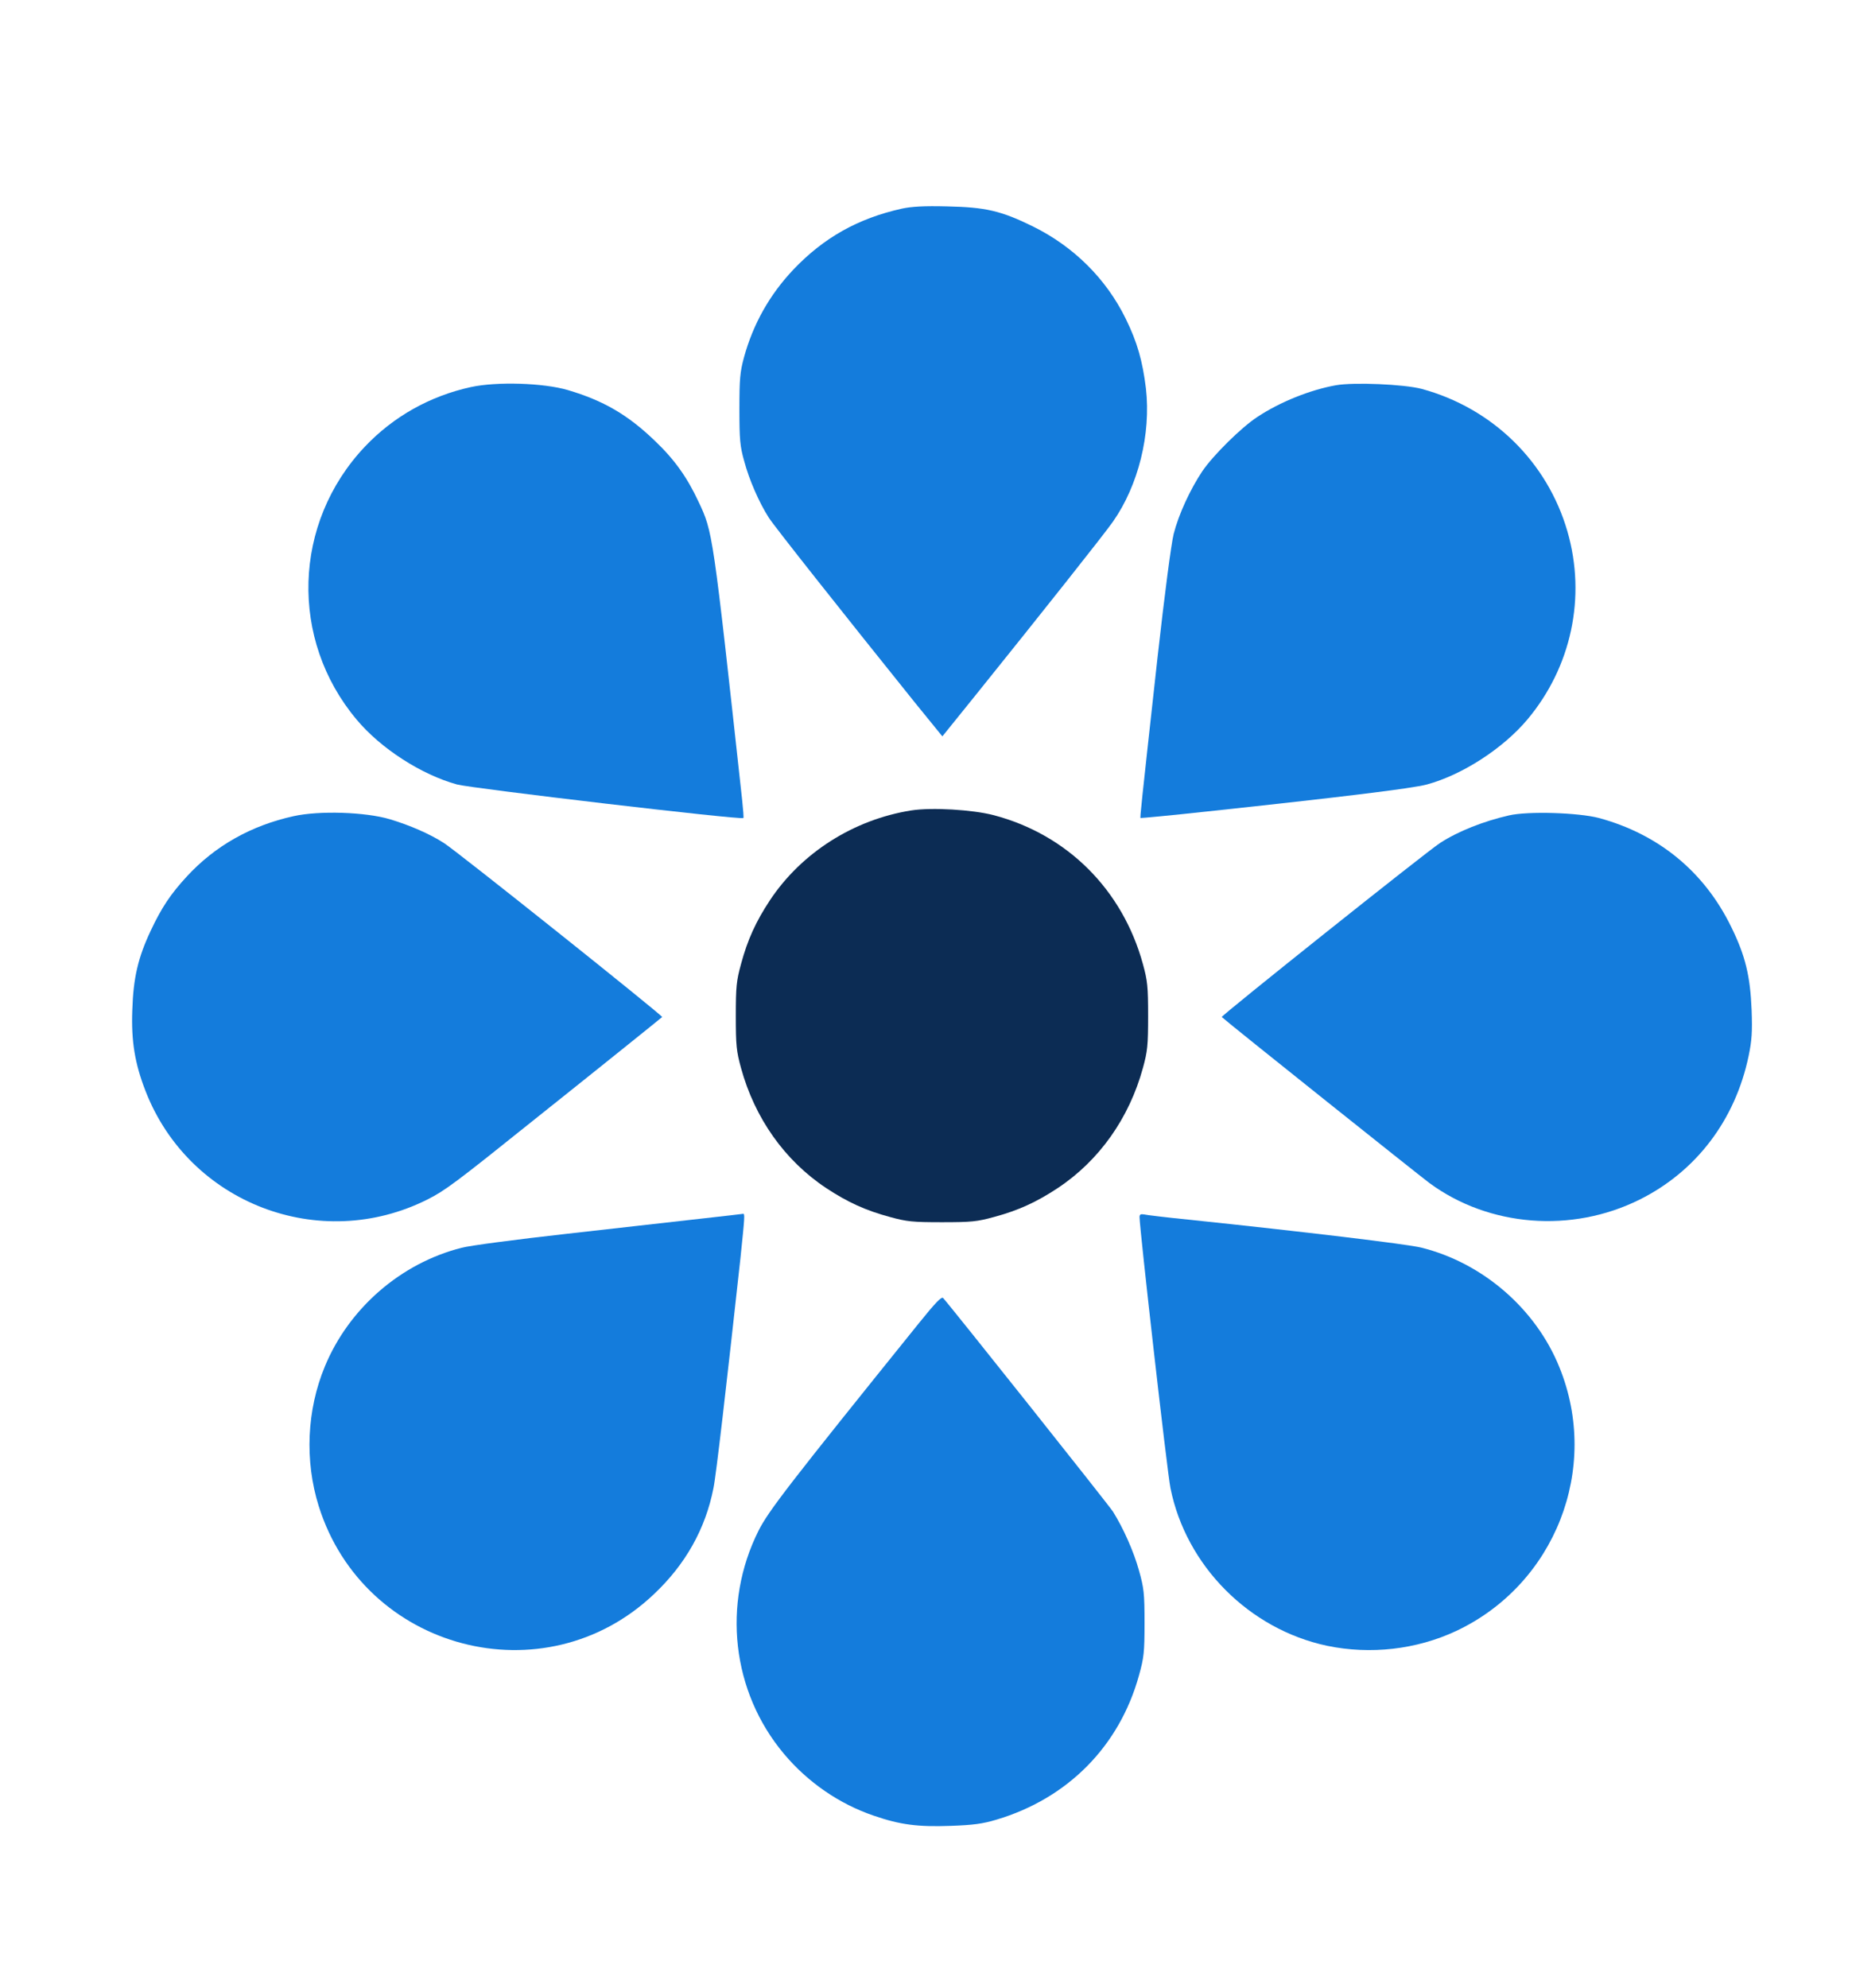 <?xml version="1.0" standalone="no"?>
<!DOCTYPE svg PUBLIC "-//W3C//DTD SVG 20010904//EN"
 "http://www.w3.org/TR/2001/REC-SVG-20010904/DTD/svg10.dtd">
<svg version="1.0" xmlns="http://www.w3.org/2000/svg"
 width="928pt" height="996pt" viewBox="0 0 928 996"
 preserveAspectRatio="xMidYMid meet">

<g transform="translate(0,996) scale(0.1,-0.1)"
fill="#147cdc" stroke="none">
<path d="M4520 8915 c-221 -49 -393 -146 -545 -306 -119 -126 -201 -272 -247
-439 -20 -74 -23 -108 -23 -260 0 -152 3 -186 24 -260 25 -94 75 -208 123
-283 28 -44 367 -472 731 -925 l139 -171 171 212 c325 404 641 802 684 864
127 181 191 439 165 667 -17 138 -43 231 -102 351 -98 199 -260 360 -465 461
-159 78 -236 96 -430 100 -115 3 -178 -1 -225 -11z"/>
<path d="M2360 8021 c-206 -45 -389 -148 -532 -299 -361 -382 -378 -966 -41
-1367 121 -145 325 -276 503 -325 76 -20 1425 -179 1435 -168 2 2 -1 41 -6 88
-148 1352 -147 1344 -219 1497 -57 122 -121 212 -219 305 -135 130 -257 201
-436 254 -123 36 -356 43 -485 15z"/>
<path d="M6694 8030 c-129 -23 -281 -84 -394 -159 -81 -53 -221 -192 -275
-271 -62 -93 -119 -217 -144 -315 -12 -48 -45 -298 -81 -620 -84 -761 -88
-800 -85 -803 1 -1 153 13 336 33 672 72 1025 115 1099 135 177 48 381 180
503 325 221 263 296 614 201 943 -101 349 -376 618 -731 714 -88 23 -339 34
-429 18z"/>
<path d="M4566 5900 c-289 -46 -550 -212 -708 -450 -70 -106 -112 -197 -145
-320 -23 -84 -26 -113 -26 -260 0 -147 3 -176 26 -260 69 -252 219 -464 427
-602 106 -70 197 -112 320 -145 84 -23 113 -26 260 -26 147 0 176 3 260 26
123 33 214 75 320 145 208 138 358 350 427 602 23 84 26 113 26 260 0 147 -3
176 -26 260 -102 373 -379 649 -747 746 -107 28 -311 40 -414 24z" fill="#0c2c54"/>
<path d="M1470 5871 c-212 -47 -392 -148 -534 -302 -81 -88 -126 -155 -181
-272 -63 -134 -87 -235 -92 -397 -6 -156 13 -269 66 -405 218 -563 873 -815
1413 -544 89 45 140 83 539 403 315 251 632 506 637 511 6 5 -1026 829 -1094
872 -70 45 -168 88 -271 119 -121 36 -354 44 -483 15z"/>
<path d="M7561 5875 c-127 -29 -254 -79 -345 -138 -67 -43 -1100 -867 -1094
-872 36 -33 976 -783 1041 -832 298 -219 712 -252 1052 -83 284 141 480 399
547 720 16 77 19 120 15 230 -7 171 -31 271 -102 416 -135 277 -364 465 -663
546 -102 27 -356 35 -451 13z"/>
<path d="M3505 3854 c-115 -13 -415 -47 -665 -75 -250 -28 -487 -59 -527 -70
-304 -77 -564 -302 -685 -594 -91 -219 -102 -473 -31 -700 227 -724 1132 -962
1680 -441 158 149 258 327 298 531 13 61 66 521 135 1150 22 211 23 226 13
224 -5 -1 -102 -12 -218 -25z"/>
<path d="M5710 3863 c0 -56 139 -1282 155 -1358 78 -389 394 -707 785 -790
217 -45 447 -19 646 74 496 233 724 814 518 1321 -118 293 -385 524 -693 600
-67 17 -591 80 -1166 140 -110 11 -210 23 -222 26 -17 3 -23 0 -23 -13z"/>
<path d="M4601 3327 c-648 -804 -750 -936 -800 -1035 -184 -367 -134 -807 127
-1118 120 -143 277 -251 450 -310 134 -46 221 -57 387 -51 111 4 158 10 228
31 357 106 616 368 714 722 25 90 28 115 28 264 0 149 -3 174 -28 263 -26 94
-78 211 -130 294 -21 33 -819 1036 -851 1070 -8 9 -38 -22 -125 -130z"/>
</g>
</svg>
